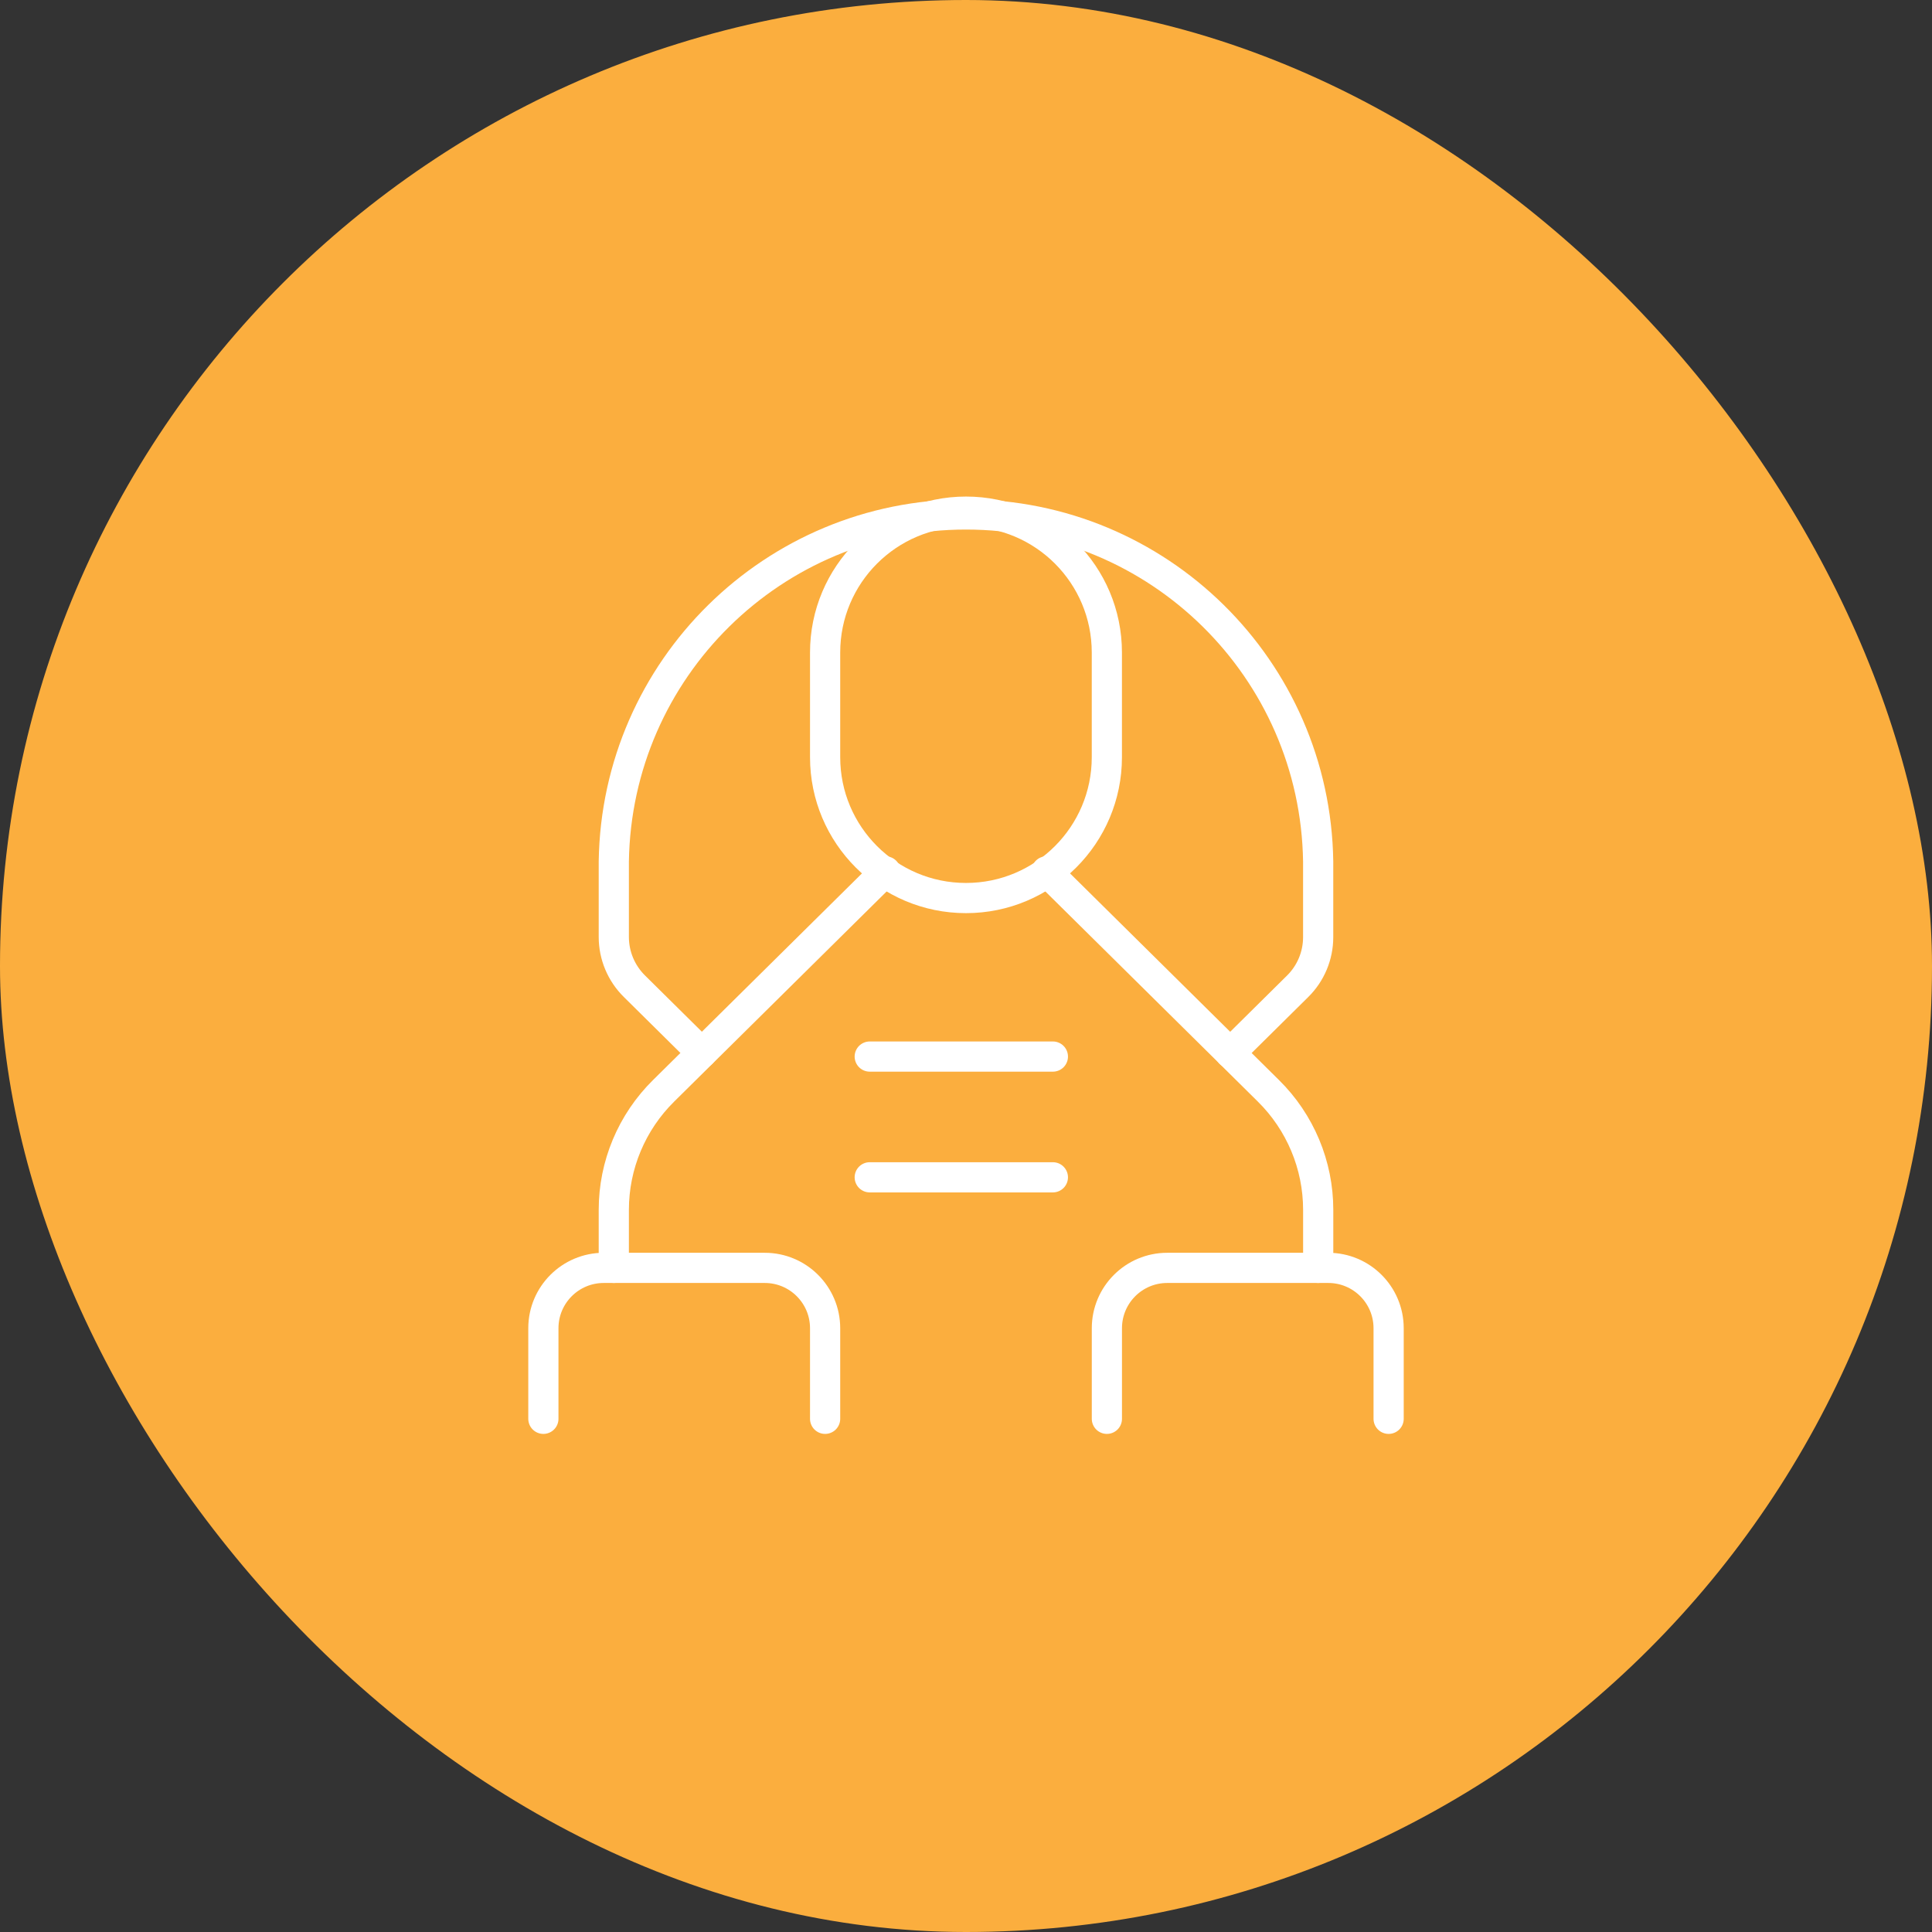 <svg width="64" height="64" viewBox="0 0 64 64" fill="none" xmlns="http://www.w3.org/2000/svg">
<rect x="0" y="0" width="64" height="64" fill="#333333" stroke="none"/>
<rect width="64" height="64" rx="32" fill="#FBAE3E"/>
<path d="M40.75 34.884L42.982 32.676C43.42 32.246 43.666 31.658 43.666 31.044V28.534C43.57 22.159 38.375 17.042 32 17.042C25.624 17.042 20.429 22.159 20.333 28.534V31.039C20.333 31.653 20.58 32.24 21.017 32.671L23.249 34.879" stroke="white" stroke-linecap="round" stroke-linejoin="round"/>
<path d="M43.667 42V40.077C43.667 38.595 43.072 37.174 42.016 36.133L34.667 28.865" stroke="white" stroke-linecap="round" stroke-linejoin="round"/>
<path d="M29.333 28.865L21.984 36.133C20.928 37.174 20.333 38.595 20.333 40.077V42" stroke="white" stroke-linecap="round" stroke-linejoin="round"/>
<path fill-rule="evenodd" clip-rule="evenodd" d="M36.666 21.616C36.666 19.039 34.577 16.949 32 16.949C29.422 16.949 27.333 19.039 27.333 21.616V25.083C27.333 27.66 29.422 29.749 32 29.749C34.577 29.749 36.666 27.66 36.666 25.083V21.616Z" stroke="white" stroke-linecap="round" stroke-linejoin="round"/>
<path d="M27.333 47V44C27.333 42.895 26.438 42 25.333 42H20C18.895 42 18 42.895 18 44V47" stroke="white" stroke-linecap="round" stroke-linejoin="round"/>
<path d="M36.667 47V44C36.667 42.895 37.562 42 38.667 42H44C45.105 42 46 42.895 46 44V47" stroke="white" stroke-linecap="round" stroke-linejoin="round"/>
<path d="M28.811 35H34.878" stroke="white" stroke-linecap="round" stroke-linejoin="round"/>
<path d="M28.811 39H34.878" stroke="white" stroke-linecap="round" stroke-linejoin="round"/>
</svg>
